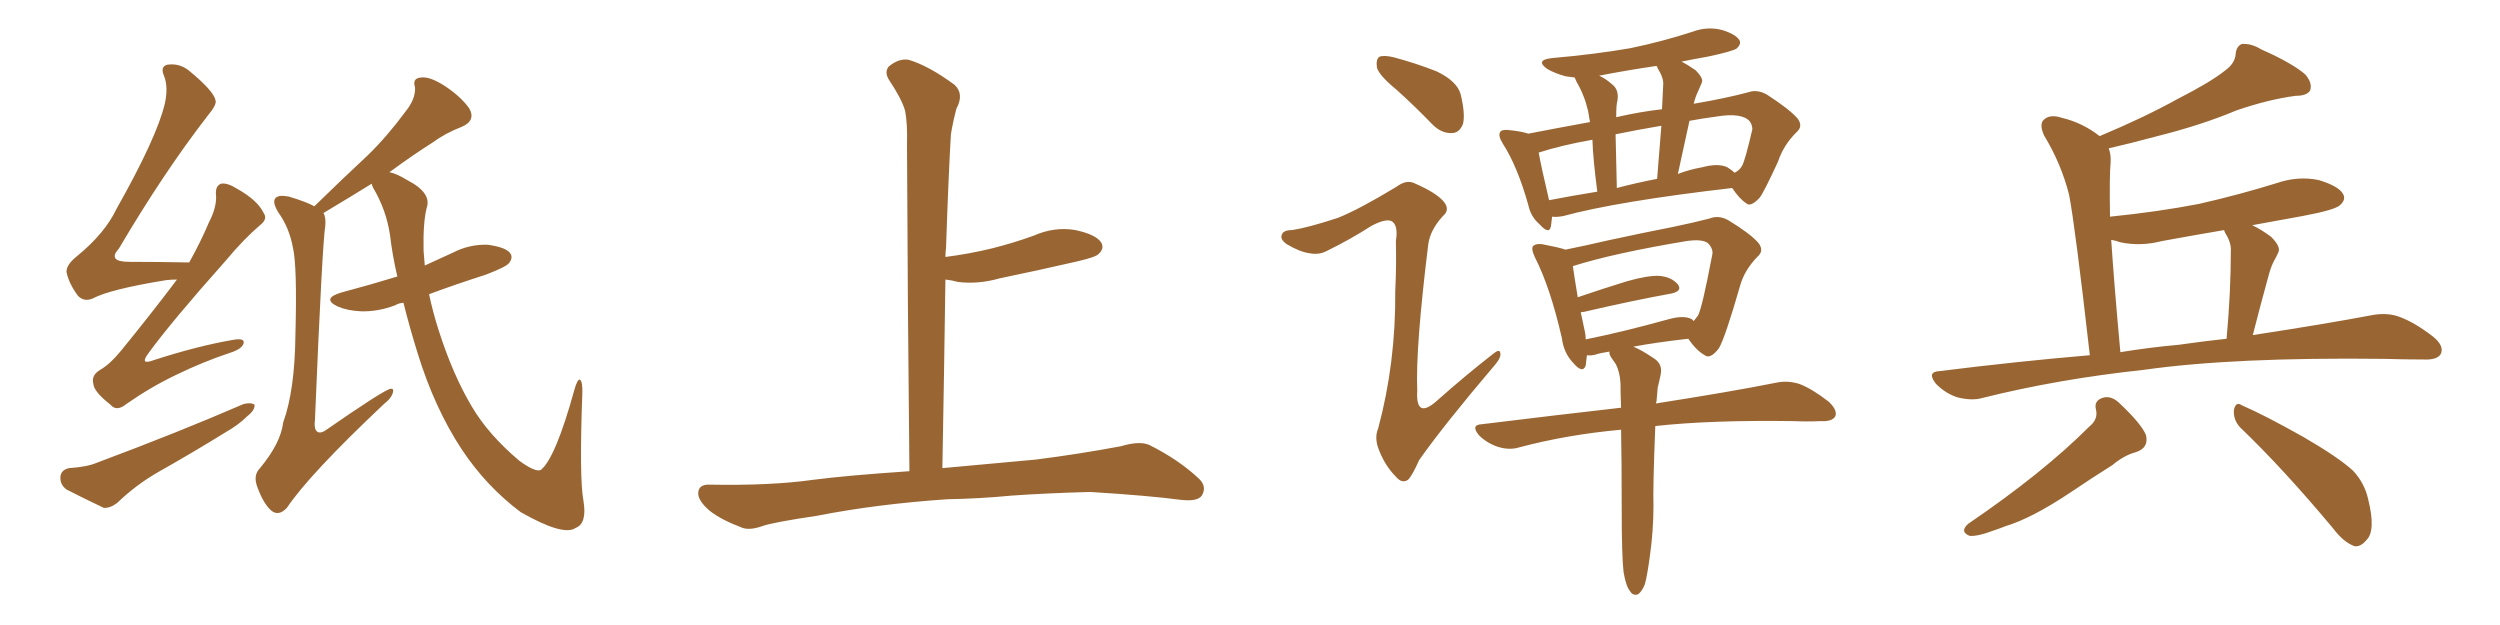 <svg xmlns="http://www.w3.org/2000/svg" xmlns:xlink="http://www.w3.org/1999/xlink" width="600" height="150"><path fill="#996633" padding="10" d="M42.48 67.09L42.48 67.09Q41.16 67.09 39.84 67.24L39.84 67.24Q26.37 69.43 22.27 71.63L22.27 71.63Q20.21 72.51 18.75 71.04L18.75 71.04Q16.55 68.12 15.97 65.33L15.97 65.33Q15.82 63.57 18.60 61.38L18.60 61.38Q25.20 55.96 27.98 50.10L27.98 50.10Q37.65 32.96 39.55 24.90L39.55 24.90Q40.43 20.95 39.40 18.31L39.40 18.31Q38.38 15.97 40.14 15.53L40.14 15.53Q43.07 15.09 45.41 16.99L45.41 16.99Q51.27 21.83 51.71 24.02L51.71 24.02Q52.15 25.05 49.80 27.83L49.80 27.83Q39.26 41.46 28.56 59.62L28.56 59.62Q25.63 62.84 31.05 62.84L31.05 62.84Q37.50 62.84 45.41 62.99L45.41 62.99Q48.19 58.01 50.10 53.47L50.10 53.47Q52.00 49.80 51.86 47.02L51.86 47.02Q51.56 44.68 53.03 44.09L53.03 44.09Q54.49 43.80 56.84 45.26L56.84 45.26Q61.82 48.05 63.28 51.12L63.28 51.12Q64.31 52.59 62.40 54.05L62.40 54.05Q58.59 57.28 54.05 62.70L54.05 62.70Q41.02 77.34 35.60 84.81L35.60 84.81Q33.40 87.74 36.91 86.43L36.91 86.43Q47.31 83.06 55.81 81.59L55.81 81.59Q58.89 81.01 58.45 82.47L58.45 82.47Q58.01 83.79 55.22 84.67L55.22 84.67Q48.63 86.87 42.33 89.94L42.33 89.94Q36.18 92.87 30.32 96.97L30.32 96.97Q27.98 98.88 26.51 97.12L26.51 97.12Q22.56 94.04 22.41 92.14L22.41 92.14Q21.83 90.09 24.02 88.77L24.02 88.77Q26.37 87.45 29.00 84.23L29.00 84.23Q36.18 75.44 42.48 67.09ZM16.55 112.35L16.55 112.35Q20.95 112.06 23.29 111.04L23.29 111.04Q42.92 103.71 58.45 96.97L58.45 96.97Q60.21 96.53 61.08 97.12L61.08 97.12Q61.23 98.44 59.33 99.90L59.33 99.90Q57.28 101.95 54.20 103.71L54.20 103.71Q46.14 108.69 38.09 113.23L38.09 113.23Q32.67 116.31 28.13 120.70L28.13 120.70Q26.37 122.02 24.90 121.88L24.90 121.88Q19.63 119.38 15.97 117.48L15.97 117.48Q14.36 116.31 14.50 114.40L14.50 114.40Q14.65 112.79 16.55 112.35ZM96.83 72.66L96.83 72.66L96.83 72.66Q95.51 72.80 94.92 73.24L94.92 73.24Q90.67 74.85 86.57 74.71L86.57 74.71Q83.35 74.56 81.01 73.54L81.01 73.54Q77.05 71.63 82.03 70.17L82.03 70.17Q89.21 68.26 95.36 66.36L95.36 66.36Q94.19 61.38 93.60 56.40L93.60 56.40Q92.72 50.39 89.50 44.97L89.50 44.97Q89.21 44.24 89.21 44.09L89.21 44.09Q84.23 47.17 77.64 51.12L77.64 51.12Q78.22 52.15 78.08 54.05L78.08 54.05Q77.34 58.59 75.59 100.78L75.59 100.78Q75.29 103.27 76.32 103.71L76.32 103.71Q76.90 104.00 77.93 103.42L77.93 103.42Q92.29 93.46 93.75 93.31L93.75 93.31Q94.48 93.16 94.34 94.04L94.34 94.04Q94.04 95.51 92.14 96.97L92.14 96.97Q74.27 113.82 68.85 121.88L68.85 121.88Q66.94 123.93 65.19 122.61L65.19 122.61Q63.28 121.00 61.82 117.04L61.82 117.04Q60.64 114.11 62.40 112.35L62.40 112.35Q67.38 106.35 67.97 101.37L67.97 101.37Q70.75 93.75 70.90 80.42L70.90 80.42Q71.34 63.87 70.31 59.47L70.31 59.47Q69.43 54.64 66.80 50.98L66.80 50.98Q65.19 48.34 66.21 47.46L66.21 47.46Q66.94 46.73 69.29 47.17L69.29 47.17Q73.68 48.49 75.44 49.51L75.44 49.51Q82.03 43.07 88.18 37.35L88.18 37.35Q92.87 32.81 97.41 26.66L97.41 26.66Q99.76 23.73 99.61 20.95L99.61 20.95Q98.88 18.75 101.07 18.60L101.07 18.60Q103.13 18.31 106.79 20.65L106.79 20.65Q110.74 23.29 112.65 26.07L112.65 26.07Q114.26 29.00 110.74 30.47L110.74 30.47Q106.93 31.93 103.71 34.28L103.71 34.28Q98.88 37.35 93.90 41.02L93.90 41.02Q93.60 41.16 93.46 41.31L93.46 41.31Q95.36 41.75 97.71 43.21L97.71 43.21Q103.71 46.29 102.39 49.95L102.39 49.95Q101.51 53.47 101.66 60.21L101.66 60.21Q101.81 61.82 101.95 63.72L101.95 63.72Q105.47 62.11 108.69 60.64L108.69 60.64Q112.65 58.59 117.04 58.74L117.04 58.74Q121.44 59.33 122.46 60.79L122.46 60.79Q123.19 61.82 122.17 63.13L122.17 63.13Q121.58 64.01 116.60 65.92L116.60 65.92Q109.28 68.26 102.98 70.61L102.98 70.61Q103.86 74.85 105.32 79.39L105.32 79.39Q108.69 89.94 113.23 97.56L113.23 97.56Q117.19 104.30 124.66 110.60L124.66 110.60Q128.47 113.38 129.79 112.79L129.79 112.79Q133.30 110.01 137.84 93.60L137.84 93.60Q138.57 90.97 139.16 91.11L139.16 91.11Q139.89 91.55 139.75 94.63L139.75 94.63Q139.01 114.84 140.04 120.26L140.04 120.26Q140.92 125.68 138.13 126.71L138.13 126.71Q135.21 128.76 124.95 122.90L124.95 122.90Q116.75 116.75 110.89 107.96L110.89 107.96Q104.30 98.00 100.20 84.67L100.20 84.67Q98.29 78.52 96.83 72.66ZM227.34 119.82L227.34 119.82L227.34 119.82Q210.21 121.00 196.14 123.78L196.14 123.78Q185.30 125.39 182.96 126.27L182.96 126.27Q180.03 127.29 178.27 126.71L178.27 126.71Q173.14 124.80 170.36 122.61L170.36 122.61Q167.43 120.12 167.58 118.21L167.58 118.21Q167.72 116.31 170.07 116.31L170.07 116.31Q185.01 116.60 195.26 115.14L195.26 115.14Q203.17 114.11 218.26 113.09L218.26 113.09Q217.82 71.63 217.68 34.72L217.68 34.72Q217.82 29.74 217.24 26.66L217.24 26.66Q216.50 23.88 213.28 19.04L213.28 19.04Q212.26 17.29 213.28 15.97L213.28 15.97Q215.77 13.92 218.12 14.36L218.12 14.36Q222.95 15.82 229.10 20.36L229.10 20.36Q231.45 22.56 229.54 26.07L229.54 26.07Q228.66 29.44 228.22 32.23L228.22 32.23Q227.64 41.89 227.05 59.47L227.05 59.47Q226.90 60.64 226.90 61.67L226.90 61.67Q232.62 60.94 238.04 59.62L238.04 59.62Q243.31 58.30 248.14 56.54L248.14 56.54Q253.13 54.35 258.11 55.22L258.11 55.22Q262.94 56.25 264.26 58.15L264.26 58.15Q265.14 59.62 263.67 60.94L263.67 60.94Q263.09 61.67 258.69 62.70L258.69 62.70Q249.17 64.89 239.94 66.80L239.94 66.80Q234.81 68.26 229.98 67.68L229.98 67.68Q228.37 67.24 226.90 67.09L226.90 67.09Q226.61 88.48 226.17 112.35L226.17 112.35Q234.38 111.62 248.58 110.30L248.58 110.30Q258.98 108.98 269.09 107.08L269.09 107.08Q273.49 105.76 275.83 106.79L275.83 106.79Q282.86 110.30 287.70 114.84L287.70 114.84Q289.75 116.75 288.43 118.95L288.43 118.95Q287.40 120.41 283.45 119.97L283.45 119.97Q275.83 118.95 261.62 118.07L261.62 118.07Q251.07 118.36 242.72 118.95L242.72 118.95Q235.25 119.68 227.34 119.82ZM335.16 21.53L335.16 21.53Q331.05 18.16 330.47 16.26L330.47 16.26Q330.18 14.21 331.05 13.62L331.05 13.62Q332.23 13.18 334.57 13.77L334.57 13.77Q339.99 15.23 344.82 17.14L344.82 17.14Q349.66 19.48 350.54 22.56L350.54 22.56Q351.71 27.39 351.12 29.74L351.12 29.74Q350.24 31.93 348.49 31.93L348.49 31.93Q346.00 32.08 343.80 29.88L343.80 29.88Q339.26 25.20 335.16 21.53ZM321.09 52.29L321.09 52.29Q326.22 50.24 335.16 44.82L335.16 44.82Q337.50 43.07 339.40 43.95L339.40 43.95Q344.82 46.29 346.58 48.49L346.58 48.49Q348.05 50.39 346.29 51.86L346.29 51.86Q343.21 55.22 342.77 58.74L342.77 58.74Q339.70 83.64 340.14 93.75L340.14 93.75Q339.70 100.93 345.12 95.95L345.12 95.95Q351.56 90.23 358.30 84.96L358.30 84.96Q359.91 83.64 360.06 84.67L360.06 84.67Q360.35 85.69 358.89 87.45L358.89 87.45Q346.44 102.10 340.58 110.45L340.58 110.45Q338.96 114.11 337.94 115.14L337.94 115.14Q336.47 116.16 335.01 114.40L335.01 114.40Q332.52 111.91 331.05 108.25L331.05 108.25Q329.74 105.18 330.76 102.83L330.76 102.83Q335.01 87.01 334.86 69.87L334.86 69.87Q335.16 63.72 335.01 57.86L335.01 57.86Q335.60 54.20 334.13 53.17L334.13 53.17Q332.81 52.29 329.15 54.20L329.15 54.20Q324.17 57.42 318.46 60.21L318.46 60.21Q316.55 61.23 314.36 60.79L314.36 60.79Q312.01 60.50 308.79 58.59L308.79 58.59Q307.18 57.42 307.62 56.40L307.62 56.40Q307.91 55.22 310.11 55.22L310.11 55.22Q313.92 54.64 321.09 52.29ZM372.51 52.00L372.51 52.00Q372.36 53.32 372.22 54.35L372.22 54.35Q371.78 56.40 369.43 53.76L369.43 53.76Q367.38 52.00 366.80 49.22L366.80 49.22Q364.16 39.84 360.64 34.42L360.64 34.42Q359.47 32.52 360.06 31.64L360.06 31.64Q360.50 31.05 361.96 31.20L361.96 31.20Q365.04 31.49 366.80 32.08L366.80 32.08Q373.54 30.76 381.59 29.30L381.59 29.30Q381.30 27.54 381.15 26.66L381.15 26.66Q380.27 22.85 378.37 19.63L378.37 19.63Q378.08 19.04 377.93 18.60L377.93 18.60Q376.61 18.46 375.73 18.31L375.73 18.31Q373.10 17.58 371.34 16.55L371.34 16.55Q368.26 14.36 372.66 13.92L372.66 13.92Q382.76 13.04 391.26 11.57L391.26 11.57Q399.02 9.96 406.20 7.62L406.20 7.62Q409.72 6.30 413.23 7.18L413.23 7.18Q416.60 8.20 417.48 9.67L417.48 9.67Q417.92 10.55 416.89 11.57L416.89 11.57Q416.02 12.30 409.72 13.62L409.72 13.62Q406.35 14.21 403.56 14.79L403.56 14.79Q405.03 15.53 406.93 16.85L406.93 16.85Q408.98 18.90 408.40 19.92L408.40 19.92Q407.96 20.95 407.52 21.97L407.52 21.97Q406.93 23.14 406.49 24.90L406.49 24.90Q414.26 23.58 419.68 22.12L419.68 22.12Q421.73 21.39 424.07 22.71L424.07 22.71Q429.49 26.22 431.40 28.42L431.40 28.42Q432.86 30.32 431.10 31.79L431.10 31.79Q428.03 34.86 426.71 38.82L426.71 38.82L426.71 38.82Q423.34 46.14 422.31 47.46L422.31 47.46Q420.12 49.80 419.09 48.78L419.09 48.78Q417.48 47.75 415.72 45.12L415.72 45.12Q388.04 48.34 375.15 51.86L375.15 51.86Q373.54 52.15 372.51 52.00ZM414.55 40.14L414.55 40.14Q415.72 40.87 416.31 41.46L416.31 41.46Q417.48 40.87 418.07 39.84L418.07 39.84Q418.80 38.67 420.56 31.05L420.56 31.05Q420.56 30.03 419.97 29.15L419.97 29.15Q418.07 26.95 411.91 27.98L411.91 27.98Q408.54 28.42 405.47 29.00L405.47 29.00Q404.15 35.16 402.69 41.75L402.69 41.75Q405.32 40.72 408.54 40.14L408.54 40.14Q412.35 39.11 414.55 40.14ZM388.04 45.12L388.04 45.12Q392.43 43.95 397.71 42.92L397.71 42.92Q398.29 36.04 398.73 30.18L398.73 30.18Q392.72 31.20 387.74 32.23L387.74 32.23Q387.89 37.50 388.04 45.12ZM371.78 48.05L371.78 48.05Q377.05 47.02 383.35 46.00L383.35 46.00Q382.32 38.09 382.18 33.54L382.18 33.54Q374.71 34.86 369.29 36.62L369.29 36.62Q369.87 39.99 371.78 48.05ZM397.85 16.41L397.85 16.41Q397.71 15.97 397.56 15.82L397.56 15.82Q390.53 16.85 383.79 18.16L383.79 18.16Q385.40 18.90 386.87 20.21L386.87 20.21Q388.62 21.53 388.18 24.17L388.18 24.17Q387.89 25.05 387.89 28.13L387.89 28.13Q393.60 26.81 398.88 26.22L398.88 26.22Q399.02 23.14 399.17 20.36L399.17 20.36Q399.32 18.75 397.85 16.41ZM389.65 137.26L389.65 137.26Q389.21 133.45 389.21 122.02L389.21 122.02Q389.21 111.18 389.06 103.13L389.06 103.13Q376.17 104.30 364.60 107.37L364.60 107.37Q362.26 108.11 359.47 107.23L359.47 107.23Q356.84 106.35 354.93 104.44L354.93 104.44Q352.88 101.95 355.66 101.81L355.66 101.81Q373.54 99.61 389.06 97.85L389.06 97.85Q388.92 94.63 388.92 91.99L388.92 91.99Q388.77 89.21 387.74 87.30L387.74 87.30Q387.16 86.43 386.72 85.84L386.72 85.84Q386.13 84.96 386.28 84.38L386.28 84.38Q384.23 84.67 382.91 85.11L382.91 85.11Q381.74 85.40 380.86 85.25L380.86 85.25Q380.71 86.72 380.57 87.74L380.57 87.74Q379.83 89.79 377.49 87.01L377.49 87.01Q375.29 84.67 374.85 81.15L374.85 81.15Q372.07 68.99 368.41 61.82L368.41 61.82Q367.38 59.62 367.97 59.03L367.97 59.03Q368.55 58.45 370.02 58.59L370.02 58.59Q373.97 59.33 375.73 59.91L375.73 59.91Q380.13 59.03 385.84 57.71L385.84 57.71Q394.63 55.81 401.37 54.49L401.37 54.49Q406.35 53.47 410.30 52.44L410.30 52.44Q412.50 51.56 414.84 52.88L414.84 52.88Q420.12 56.10 422.02 58.30L422.02 58.30Q423.49 60.21 421.73 61.67L421.73 61.67Q418.65 64.89 417.63 68.55L417.63 68.55L417.63 68.55Q413.96 81.30 412.50 83.64L412.50 83.64Q410.45 86.28 409.13 85.25L409.13 85.25Q407.08 84.08 405.18 81.30L405.18 81.30Q397.41 82.18 391.99 83.20L391.99 83.20Q393.90 83.94 397.12 86.13L397.12 86.13Q399.02 87.45 398.58 89.79L398.58 89.79Q398.29 91.26 397.85 93.02L397.85 93.02Q397.71 94.48 397.56 96.39L397.56 96.39Q397.41 96.68 397.41 96.83L397.41 96.83Q415.28 94.04 426.27 91.85L426.27 91.85Q429.05 91.26 431.84 92.14L431.84 92.14Q434.91 93.31 438.87 96.39L438.87 96.39Q441.06 98.44 440.48 99.90L440.48 99.90Q439.75 101.22 436.96 101.07L436.96 101.07Q433.74 101.22 430.52 101.07L430.52 101.07Q410.60 100.78 397.27 102.25L397.27 102.25Q396.68 117.04 396.83 121.44L396.83 121.44Q396.83 127.44 395.95 133.59L395.95 133.59Q395.36 137.99 394.78 140.19L394.78 140.19Q394.04 142.09 393.02 142.68L393.02 142.68Q391.85 142.97 391.26 141.94L391.26 141.94Q390.23 140.77 389.65 137.26ZM406.05 76.61L406.05 76.61L406.05 76.61Q406.35 76.90 406.49 77.05L406.49 77.05Q407.08 76.32 407.52 75.73L407.52 75.73Q408.54 73.83 410.89 61.38L410.89 61.38Q411.33 59.91 410.01 58.45L410.01 58.45Q408.69 57.28 404.74 57.86L404.74 57.86Q387.16 60.79 377.49 63.87L377.49 63.87Q377.78 66.06 378.66 71.34L378.66 71.34Q384.23 69.43 390.38 67.53L390.38 67.53Q395.51 66.06 398.29 66.21L398.29 66.21Q401.22 66.50 402.69 68.26L402.69 68.26Q403.86 69.87 401.07 70.46L401.07 70.46Q392.14 72.07 380.13 74.85L380.13 74.85Q379.54 74.85 379.39 75L379.39 75Q379.83 77.20 380.42 79.83L380.42 79.83Q380.57 80.57 380.57 81.45L380.57 81.45Q389.36 79.69 400.49 76.61L400.49 76.61Q404.15 75.59 406.05 76.61ZM501.56 85.25L501.56 85.25Q498.05 54.35 496.58 46.73L496.58 46.73Q494.68 39.26 490.58 32.52L490.58 32.52Q489.26 29.59 490.72 28.56L490.72 28.56Q492.19 27.39 494.82 28.27L494.82 28.27Q499.80 29.44 503.91 32.67L503.91 32.67Q514.75 28.13 522.66 23.73L522.66 23.73Q530.42 19.78 533.94 16.99L533.94 16.99Q536.43 15.23 536.57 12.89L536.57 12.89Q536.72 11.13 538.04 10.55L538.04 10.55Q540.38 10.40 542.72 11.87L542.72 11.87Q550.05 15.09 553.27 17.87L553.27 17.87Q555.03 19.92 554.44 21.68L554.44 21.68Q553.71 23.00 550.93 23.00L550.93 23.00Q544.34 23.88 536.72 26.51L536.72 26.51Q528.37 30.03 517.24 32.81L517.24 32.81Q510.64 34.57 506.10 35.60L506.10 35.60Q506.69 37.21 506.54 39.11L506.54 39.11Q506.25 41.89 506.40 52.00L506.40 52.00Q517.97 50.83 527.78 48.93L527.78 48.93Q537.45 46.73 546.39 43.95L546.39 43.95Q551.51 42.19 556.49 43.21L556.49 43.21Q561.33 44.68 562.35 46.58L562.35 46.58Q563.09 47.90 561.62 49.22L561.62 49.22Q560.45 50.39 552.54 51.86L552.54 51.86Q545.95 53.03 540.53 54.05L540.53 54.05Q542.72 55.08 545.07 56.84L545.07 56.84Q547.41 59.18 546.83 60.50L546.83 60.50Q546.39 61.52 545.80 62.55L545.80 62.55Q545.07 63.87 544.48 66.06L544.48 66.06Q542.58 72.95 540.67 80.42L540.67 80.42Q557.96 77.78 569.53 75.59L569.53 75.59Q573.05 75 575.83 76.03L575.83 76.03Q579.49 77.34 584.03 80.86L584.03 80.86Q586.67 83.06 585.79 84.96L585.79 84.96Q584.91 86.43 581.69 86.28L581.69 86.28Q577.29 86.28 572.31 86.13L572.31 86.13Q536.13 85.69 514.45 88.77L514.45 88.77Q493.95 90.97 475.78 95.51L475.78 95.51Q473.29 96.24 469.78 95.36L469.78 95.36Q466.99 94.48 464.65 92.14L464.65 92.14Q462.30 89.21 465.53 89.06L465.53 89.06Q484.28 86.72 501.56 85.25ZM522.80 82.76L522.80 82.76Q528.96 81.88 534.38 81.30L534.38 81.30Q535.40 70.02 535.40 60.21L535.40 60.21Q535.55 58.30 534.08 55.96L534.08 55.96Q533.79 55.37 533.79 55.22L533.79 55.22Q526.03 56.54 518.85 57.86L518.85 57.86Q513.72 59.18 508.89 58.15L508.89 58.15Q507.71 57.71 506.69 57.57L506.69 57.57Q507.42 68.55 508.89 84.52L508.89 84.52Q516.06 83.35 522.80 82.76ZM501.42 102.39L501.42 102.39Q503.61 100.63 503.03 98.29L503.03 98.29Q502.44 95.95 505.08 95.36L505.08 95.36Q506.98 95.07 508.74 96.83L508.74 96.83Q514.01 101.81 515.04 104.44L515.04 104.44Q515.77 107.52 512.55 108.54L512.55 108.54Q509.77 109.28 506.98 111.62L506.98 111.62Q502.29 114.55 496.88 118.21L496.88 118.21Q487.65 124.37 481.35 126.27L481.35 126.27Q479.88 126.86 478.13 127.44L478.13 127.44Q474.61 128.76 472.71 128.61L472.71 128.61Q470.21 127.59 472.41 125.68L472.41 125.68Q490.28 113.53 501.42 102.39ZM537.60 102.54L537.60 102.54L537.60 102.54Q535.99 100.78 536.13 98.44L536.13 98.44Q536.57 96.24 538.04 97.27L538.04 97.27Q543.46 99.61 552.83 104.88L552.83 104.88Q561.18 109.72 564.70 112.94L564.70 112.94Q567.48 115.87 568.36 119.82L568.36 119.82Q570.26 127.44 567.92 129.64L567.92 129.64Q566.60 131.25 565.14 131.10L565.14 131.10Q562.50 130.22 559.86 126.71L559.86 126.71Q547.85 112.35 537.60 102.54Z"/></svg>